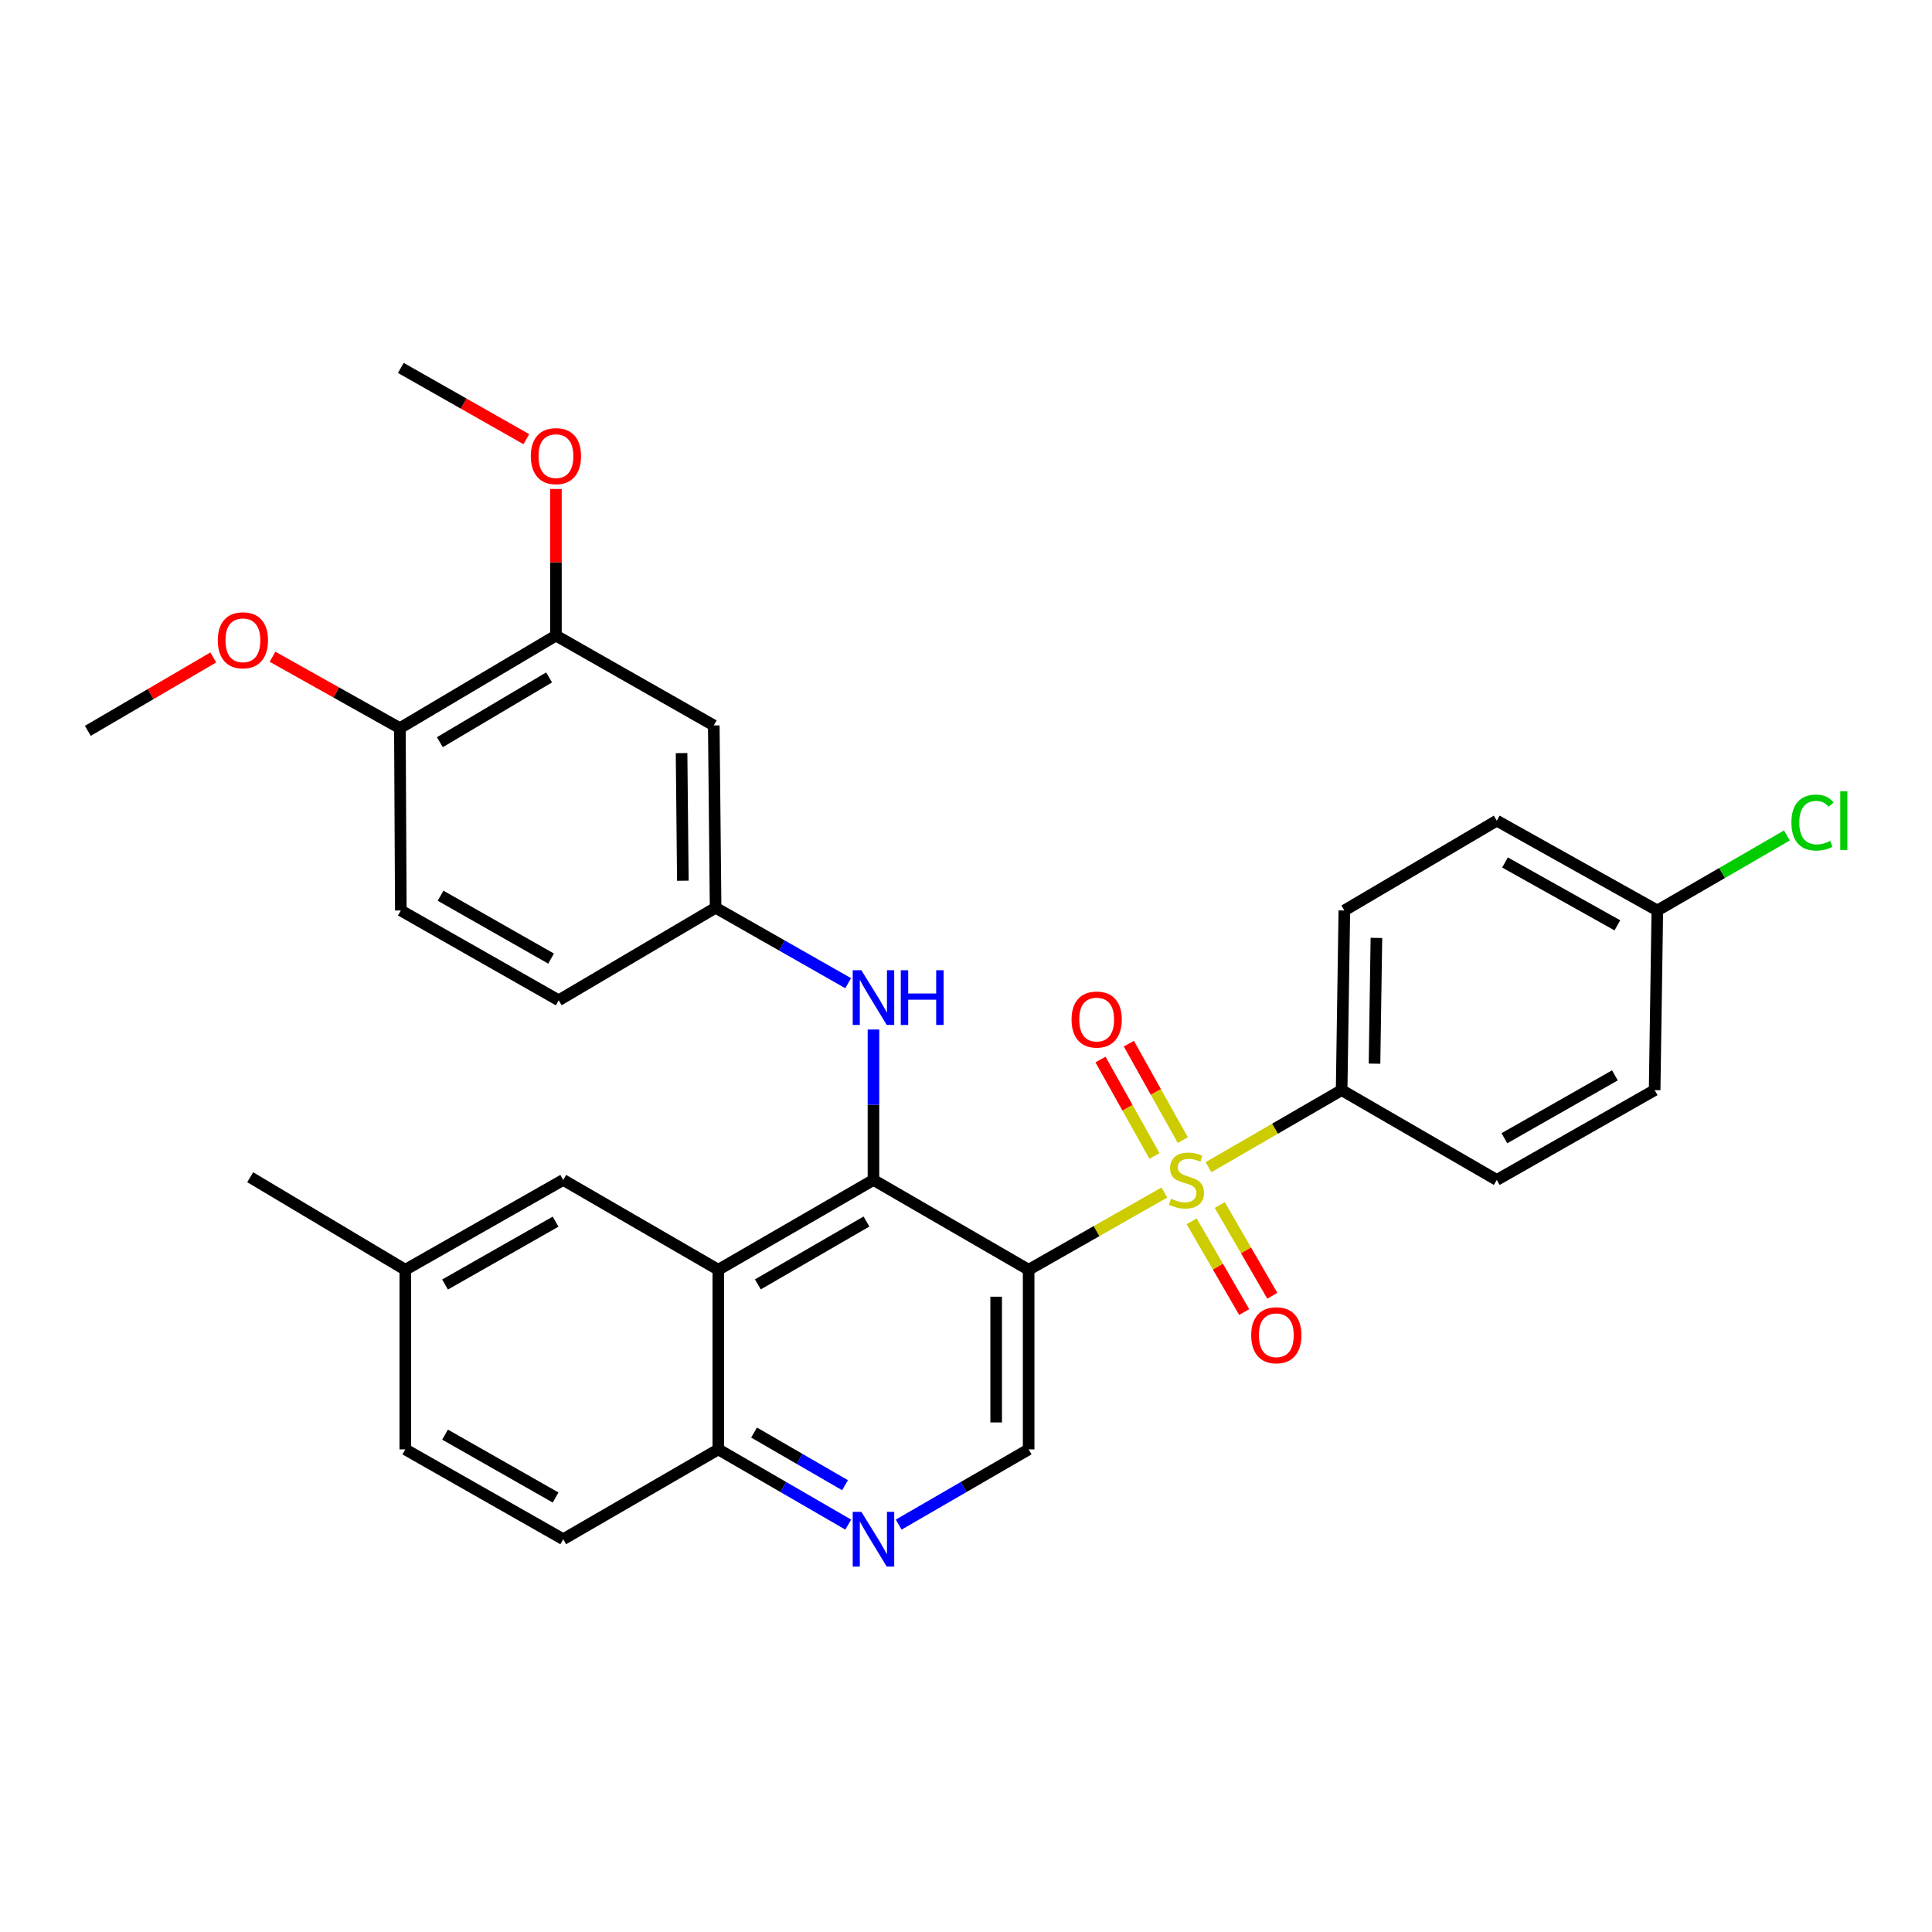 <?xml version='1.0' encoding='iso-8859-1'?>
<svg version='1.1' baseProfile='full'
              xmlns='http://www.w3.org/2000/svg'
                      xmlns:rdkit='http://www.rdkit.org/xml'
                      xmlns:xlink='http://www.w3.org/1999/xlink'
                  xml:space='preserve'
width='1000px' height='1000px' viewBox='0 0 1000 1000'>
<!-- END OF HEADER -->
<rect style='opacity:1.0;fill:#FFFFFF;stroke:none' width='1000' height='1000' x='0' y='0'> </rect>
<path class='bond-0' d='M 602.687,617.238 L 567.556,637.23' style='fill:none;fill-rule:evenodd;stroke:#CCCC00;stroke-width:6px;stroke-linecap:butt;stroke-linejoin:miter;stroke-opacity:1' />
<path class='bond-0' d='M 567.556,637.23 L 532.425,657.222' style='fill:none;fill-rule:evenodd;stroke:#000000;stroke-width:6px;stroke-linecap:butt;stroke-linejoin:miter;stroke-opacity:1' />
<path class='bond-6' d='M 625.517,604.135 L 659.972,584.19' style='fill:none;fill-rule:evenodd;stroke:#CCCC00;stroke-width:6px;stroke-linecap:butt;stroke-linejoin:miter;stroke-opacity:1' />
<path class='bond-6' d='M 659.972,584.19 L 694.427,564.246' style='fill:none;fill-rule:evenodd;stroke:#000000;stroke-width:6px;stroke-linecap:butt;stroke-linejoin:miter;stroke-opacity:1' />
<path class='bond-8' d='M 616.8,632.146 L 630.397,655.629' style='fill:none;fill-rule:evenodd;stroke:#CCCC00;stroke-width:6px;stroke-linecap:butt;stroke-linejoin:miter;stroke-opacity:1' />
<path class='bond-8' d='M 630.397,655.629 L 643.993,679.113' style='fill:none;fill-rule:evenodd;stroke:#FF0000;stroke-width:6px;stroke-linecap:butt;stroke-linejoin:miter;stroke-opacity:1' />
<path class='bond-8' d='M 631.351,623.722 L 644.947,647.205' style='fill:none;fill-rule:evenodd;stroke:#CCCC00;stroke-width:6px;stroke-linecap:butt;stroke-linejoin:miter;stroke-opacity:1' />
<path class='bond-8' d='M 644.947,647.205 L 658.543,670.689' style='fill:none;fill-rule:evenodd;stroke:#FF0000;stroke-width:6px;stroke-linecap:butt;stroke-linejoin:miter;stroke-opacity:1' />
<path class='bond-9' d='M 612.223,590.129 L 598.257,565.162' style='fill:none;fill-rule:evenodd;stroke:#CCCC00;stroke-width:6px;stroke-linecap:butt;stroke-linejoin:miter;stroke-opacity:1' />
<path class='bond-9' d='M 598.257,565.162 L 584.29,540.194' style='fill:none;fill-rule:evenodd;stroke:#FF0000;stroke-width:6px;stroke-linecap:butt;stroke-linejoin:miter;stroke-opacity:1' />
<path class='bond-9' d='M 597.55,598.337 L 583.583,573.37' style='fill:none;fill-rule:evenodd;stroke:#CCCC00;stroke-width:6px;stroke-linecap:butt;stroke-linejoin:miter;stroke-opacity:1' />
<path class='bond-9' d='M 583.583,573.37 L 569.617,548.403' style='fill:none;fill-rule:evenodd;stroke:#FF0000;stroke-width:6px;stroke-linecap:butt;stroke-linejoin:miter;stroke-opacity:1' />
<path class='bond-1' d='M 532.425,657.222 L 452.105,610.734' style='fill:none;fill-rule:evenodd;stroke:#000000;stroke-width:6px;stroke-linecap:butt;stroke-linejoin:miter;stroke-opacity:1' />
<path class='bond-3' d='M 532.425,657.222 L 532.425,750.198' style='fill:none;fill-rule:evenodd;stroke:#000000;stroke-width:6px;stroke-linecap:butt;stroke-linejoin:miter;stroke-opacity:1' />
<path class='bond-3' d='M 515.612,671.168 L 515.612,736.251' style='fill:none;fill-rule:evenodd;stroke:#000000;stroke-width:6px;stroke-linecap:butt;stroke-linejoin:miter;stroke-opacity:1' />
<path class='bond-2' d='M 452.105,610.734 L 371.795,657.222' style='fill:none;fill-rule:evenodd;stroke:#000000;stroke-width:6px;stroke-linecap:butt;stroke-linejoin:miter;stroke-opacity:1' />
<path class='bond-2' d='M 448.482,632.258 L 392.265,664.799' style='fill:none;fill-rule:evenodd;stroke:#000000;stroke-width:6px;stroke-linecap:butt;stroke-linejoin:miter;stroke-opacity:1' />
<path class='bond-5' d='M 452.105,610.734 L 452.105,571.805' style='fill:none;fill-rule:evenodd;stroke:#000000;stroke-width:6px;stroke-linecap:butt;stroke-linejoin:miter;stroke-opacity:1' />
<path class='bond-5' d='M 452.105,571.805 L 452.105,532.876' style='fill:none;fill-rule:evenodd;stroke:#0000FF;stroke-width:6px;stroke-linecap:butt;stroke-linejoin:miter;stroke-opacity:1' />
<path class='bond-13' d='M 371.795,657.222 L 291.522,610.734' style='fill:none;fill-rule:evenodd;stroke:#000000;stroke-width:6px;stroke-linecap:butt;stroke-linejoin:miter;stroke-opacity:1' />
<path class='bond-32' d='M 371.795,657.222 L 371.795,750.198' style='fill:none;fill-rule:evenodd;stroke:#000000;stroke-width:6px;stroke-linecap:butt;stroke-linejoin:miter;stroke-opacity:1' />
<path class='bond-4' d='M 532.425,750.198 L 498.795,769.666' style='fill:none;fill-rule:evenodd;stroke:#000000;stroke-width:6px;stroke-linecap:butt;stroke-linejoin:miter;stroke-opacity:1' />
<path class='bond-4' d='M 498.795,769.666 L 465.165,789.134' style='fill:none;fill-rule:evenodd;stroke:#0000FF;stroke-width:6px;stroke-linecap:butt;stroke-linejoin:miter;stroke-opacity:1' />
<path class='bond-7' d='M 439.045,789.134 L 405.42,769.666' style='fill:none;fill-rule:evenodd;stroke:#0000FF;stroke-width:6px;stroke-linecap:butt;stroke-linejoin:miter;stroke-opacity:1' />
<path class='bond-7' d='M 405.42,769.666 L 371.795,750.198' style='fill:none;fill-rule:evenodd;stroke:#000000;stroke-width:6px;stroke-linecap:butt;stroke-linejoin:miter;stroke-opacity:1' />
<path class='bond-7' d='M 437.382,768.743 L 413.844,755.115' style='fill:none;fill-rule:evenodd;stroke:#0000FF;stroke-width:6px;stroke-linecap:butt;stroke-linejoin:miter;stroke-opacity:1' />
<path class='bond-7' d='M 413.844,755.115 L 390.307,741.488' style='fill:none;fill-rule:evenodd;stroke:#000000;stroke-width:6px;stroke-linecap:butt;stroke-linejoin:miter;stroke-opacity:1' />
<path class='bond-12' d='M 439.015,508.906 L 404.704,489.378' style='fill:none;fill-rule:evenodd;stroke:#0000FF;stroke-width:6px;stroke-linecap:butt;stroke-linejoin:miter;stroke-opacity:1' />
<path class='bond-12' d='M 404.704,489.378 L 370.394,469.85' style='fill:none;fill-rule:evenodd;stroke:#000000;stroke-width:6px;stroke-linecap:butt;stroke-linejoin:miter;stroke-opacity:1' />
<path class='bond-15' d='M 694.427,564.246 L 695.829,471.26' style='fill:none;fill-rule:evenodd;stroke:#000000;stroke-width:6px;stroke-linecap:butt;stroke-linejoin:miter;stroke-opacity:1' />
<path class='bond-15' d='M 711.449,550.551 L 712.429,485.462' style='fill:none;fill-rule:evenodd;stroke:#000000;stroke-width:6px;stroke-linecap:butt;stroke-linejoin:miter;stroke-opacity:1' />
<path class='bond-16' d='M 694.427,564.246 L 774.728,610.734' style='fill:none;fill-rule:evenodd;stroke:#000000;stroke-width:6px;stroke-linecap:butt;stroke-linejoin:miter;stroke-opacity:1' />
<path class='bond-18' d='M 371.795,750.198 L 291.522,796.695' style='fill:none;fill-rule:evenodd;stroke:#000000;stroke-width:6px;stroke-linecap:butt;stroke-linejoin:miter;stroke-opacity:1' />
<path class='bond-10' d='M 369.451,375.482 L 370.394,469.85' style='fill:none;fill-rule:evenodd;stroke:#000000;stroke-width:6px;stroke-linecap:butt;stroke-linejoin:miter;stroke-opacity:1' />
<path class='bond-10' d='M 352.78,389.806 L 353.44,455.863' style='fill:none;fill-rule:evenodd;stroke:#000000;stroke-width:6px;stroke-linecap:butt;stroke-linejoin:miter;stroke-opacity:1' />
<path class='bond-11' d='M 369.451,375.482 L 287.749,328.985' style='fill:none;fill-rule:evenodd;stroke:#000000;stroke-width:6px;stroke-linecap:butt;stroke-linejoin:miter;stroke-opacity:1' />
<path class='bond-22' d='M 287.749,328.985 L 287.749,291.039' style='fill:none;fill-rule:evenodd;stroke:#000000;stroke-width:6px;stroke-linecap:butt;stroke-linejoin:miter;stroke-opacity:1' />
<path class='bond-22' d='M 287.749,291.039 L 287.749,253.093' style='fill:none;fill-rule:evenodd;stroke:#FF0000;stroke-width:6px;stroke-linecap:butt;stroke-linejoin:miter;stroke-opacity:1' />
<path class='bond-34' d='M 287.749,328.985 L 206.981,376.883' style='fill:none;fill-rule:evenodd;stroke:#000000;stroke-width:6px;stroke-linecap:butt;stroke-linejoin:miter;stroke-opacity:1' />
<path class='bond-34' d='M 284.21,350.631 L 227.672,384.16' style='fill:none;fill-rule:evenodd;stroke:#000000;stroke-width:6px;stroke-linecap:butt;stroke-linejoin:miter;stroke-opacity:1' />
<path class='bond-20' d='M 370.394,469.85 L 289.178,517.748' style='fill:none;fill-rule:evenodd;stroke:#000000;stroke-width:6px;stroke-linecap:butt;stroke-linejoin:miter;stroke-opacity:1' />
<path class='bond-19' d='M 291.522,610.734 L 209.783,657.222' style='fill:none;fill-rule:evenodd;stroke:#000000;stroke-width:6px;stroke-linecap:butt;stroke-linejoin:miter;stroke-opacity:1' />
<path class='bond-19' d='M 287.573,632.322 L 230.356,664.863' style='fill:none;fill-rule:evenodd;stroke:#000000;stroke-width:6px;stroke-linecap:butt;stroke-linejoin:miter;stroke-opacity:1' />
<path class='bond-14' d='M 206.981,376.883 L 207.467,471.26' style='fill:none;fill-rule:evenodd;stroke:#000000;stroke-width:6px;stroke-linecap:butt;stroke-linejoin:miter;stroke-opacity:1' />
<path class='bond-27' d='M 206.981,376.883 L 174.019,358.403' style='fill:none;fill-rule:evenodd;stroke:#000000;stroke-width:6px;stroke-linecap:butt;stroke-linejoin:miter;stroke-opacity:1' />
<path class='bond-27' d='M 174.019,358.403 L 141.056,339.923' style='fill:none;fill-rule:evenodd;stroke:#FF0000;stroke-width:6px;stroke-linecap:butt;stroke-linejoin:miter;stroke-opacity:1' />
<path class='bond-23' d='M 695.829,471.26 L 774.728,424.772' style='fill:none;fill-rule:evenodd;stroke:#000000;stroke-width:6px;stroke-linecap:butt;stroke-linejoin:miter;stroke-opacity:1' />
<path class='bond-24' d='M 774.728,610.734 L 856.439,564.246' style='fill:none;fill-rule:evenodd;stroke:#000000;stroke-width:6px;stroke-linecap:butt;stroke-linejoin:miter;stroke-opacity:1' />
<path class='bond-24' d='M 778.671,589.147 L 835.869,556.605' style='fill:none;fill-rule:evenodd;stroke:#000000;stroke-width:6px;stroke-linecap:butt;stroke-linejoin:miter;stroke-opacity:1' />
<path class='bond-17' d='M 207.467,471.26 L 289.178,517.748' style='fill:none;fill-rule:evenodd;stroke:#000000;stroke-width:6px;stroke-linecap:butt;stroke-linejoin:miter;stroke-opacity:1' />
<path class='bond-17' d='M 228.037,463.62 L 285.235,496.162' style='fill:none;fill-rule:evenodd;stroke:#000000;stroke-width:6px;stroke-linecap:butt;stroke-linejoin:miter;stroke-opacity:1' />
<path class='bond-25' d='M 291.522,796.695 L 209.783,750.198' style='fill:none;fill-rule:evenodd;stroke:#000000;stroke-width:6px;stroke-linecap:butt;stroke-linejoin:miter;stroke-opacity:1' />
<path class='bond-25' d='M 287.575,775.106 L 230.357,742.558' style='fill:none;fill-rule:evenodd;stroke:#000000;stroke-width:6px;stroke-linecap:butt;stroke-linejoin:miter;stroke-opacity:1' />
<path class='bond-28' d='M 209.783,657.222 L 129.51,609.333' style='fill:none;fill-rule:evenodd;stroke:#000000;stroke-width:6px;stroke-linecap:butt;stroke-linejoin:miter;stroke-opacity:1' />
<path class='bond-33' d='M 209.783,657.222 L 209.783,750.198' style='fill:none;fill-rule:evenodd;stroke:#000000;stroke-width:6px;stroke-linecap:butt;stroke-linejoin:miter;stroke-opacity:1' />
<path class='bond-21' d='M 857.831,471.26 L 856.439,564.246' style='fill:none;fill-rule:evenodd;stroke:#000000;stroke-width:6px;stroke-linecap:butt;stroke-linejoin:miter;stroke-opacity:1' />
<path class='bond-26' d='M 857.831,471.26 L 891.371,451.848' style='fill:none;fill-rule:evenodd;stroke:#000000;stroke-width:6px;stroke-linecap:butt;stroke-linejoin:miter;stroke-opacity:1' />
<path class='bond-26' d='M 891.371,451.848 L 924.911,432.436' style='fill:none;fill-rule:evenodd;stroke:#00CC00;stroke-width:6px;stroke-linecap:butt;stroke-linejoin:miter;stroke-opacity:1' />
<path class='bond-31' d='M 857.831,471.26 L 774.728,424.772' style='fill:none;fill-rule:evenodd;stroke:#000000;stroke-width:6px;stroke-linecap:butt;stroke-linejoin:miter;stroke-opacity:1' />
<path class='bond-31' d='M 837.158,478.96 L 778.985,446.419' style='fill:none;fill-rule:evenodd;stroke:#000000;stroke-width:6px;stroke-linecap:butt;stroke-linejoin:miter;stroke-opacity:1' />
<path class='bond-29' d='M 272.441,227.319 L 239.954,208.878' style='fill:none;fill-rule:evenodd;stroke:#FF0000;stroke-width:6px;stroke-linecap:butt;stroke-linejoin:miter;stroke-opacity:1' />
<path class='bond-29' d='M 239.954,208.878 L 207.467,190.436' style='fill:none;fill-rule:evenodd;stroke:#000000;stroke-width:6px;stroke-linecap:butt;stroke-linejoin:miter;stroke-opacity:1' />
<path class='bond-30' d='M 110.402,340.294 L 77.928,359.289' style='fill:none;fill-rule:evenodd;stroke:#FF0000;stroke-width:6px;stroke-linecap:butt;stroke-linejoin:miter;stroke-opacity:1' />
<path class='bond-30' d='M 77.928,359.289 L 45.455,378.284' style='fill:none;fill-rule:evenodd;stroke:#000000;stroke-width:6px;stroke-linecap:butt;stroke-linejoin:miter;stroke-opacity:1' />
<path  class='atom-0' d='M 606.117 620.454
Q 606.437 620.574, 607.757 621.134
Q 609.077 621.694, 610.517 622.054
Q 611.997 622.374, 613.437 622.374
Q 616.117 622.374, 617.677 621.094
Q 619.237 619.774, 619.237 617.494
Q 619.237 615.934, 618.437 614.974
Q 617.677 614.014, 616.477 613.494
Q 615.277 612.974, 613.277 612.374
Q 610.757 611.614, 609.237 610.894
Q 607.757 610.174, 606.677 608.654
Q 605.637 607.134, 605.637 604.574
Q 605.637 601.014, 608.037 598.814
Q 610.477 596.614, 615.277 596.614
Q 618.557 596.614, 622.277 598.174
L 621.357 601.254
Q 617.957 599.854, 615.397 599.854
Q 612.637 599.854, 611.117 601.014
Q 609.597 602.134, 609.637 604.094
Q 609.637 605.614, 610.397 606.534
Q 611.197 607.454, 612.317 607.974
Q 613.477 608.494, 615.397 609.094
Q 617.957 609.894, 619.477 610.694
Q 620.997 611.494, 622.077 613.134
Q 623.197 614.734, 623.197 617.494
Q 623.197 621.414, 620.557 623.534
Q 617.957 625.614, 613.597 625.614
Q 611.077 625.614, 609.157 625.054
Q 607.277 624.534, 605.037 623.614
L 606.117 620.454
' fill='#CCCC00'/>
<path  class='atom-5' d='M 445.845 782.535
L 455.125 797.535
Q 456.045 799.015, 457.525 801.695
Q 459.005 804.375, 459.085 804.535
L 459.085 782.535
L 462.845 782.535
L 462.845 810.855
L 458.965 810.855
L 449.005 794.455
Q 447.845 792.535, 446.605 790.335
Q 445.405 788.135, 445.045 787.455
L 445.045 810.855
L 441.365 810.855
L 441.365 782.535
L 445.845 782.535
' fill='#0000FF'/>
<path  class='atom-6' d='M 445.845 502.197
L 455.125 517.197
Q 456.045 518.677, 457.525 521.357
Q 459.005 524.037, 459.085 524.197
L 459.085 502.197
L 462.845 502.197
L 462.845 530.517
L 458.965 530.517
L 449.005 514.117
Q 447.845 512.197, 446.605 509.997
Q 445.405 507.797, 445.045 507.117
L 445.045 530.517
L 441.365 530.517
L 441.365 502.197
L 445.845 502.197
' fill='#0000FF'/>
<path  class='atom-6' d='M 466.245 502.197
L 470.085 502.197
L 470.085 514.237
L 484.565 514.237
L 484.565 502.197
L 488.405 502.197
L 488.405 530.517
L 484.565 530.517
L 484.565 517.437
L 470.085 517.437
L 470.085 530.517
L 466.245 530.517
L 466.245 502.197
' fill='#0000FF'/>
<path  class='atom-9' d='M 647.615 691.124
Q 647.615 684.324, 650.975 680.524
Q 654.335 676.724, 660.615 676.724
Q 666.895 676.724, 670.255 680.524
Q 673.615 684.324, 673.615 691.124
Q 673.615 698.004, 670.215 701.924
Q 666.815 705.804, 660.615 705.804
Q 654.375 705.804, 650.975 701.924
Q 647.615 698.044, 647.615 691.124
M 660.615 702.604
Q 664.935 702.604, 667.255 699.724
Q 669.615 696.804, 669.615 691.124
Q 669.615 685.564, 667.255 682.764
Q 664.935 679.924, 660.615 679.924
Q 656.295 679.924, 653.935 682.724
Q 651.615 685.524, 651.615 691.124
Q 651.615 696.844, 653.935 699.724
Q 656.295 702.604, 660.615 702.604
' fill='#FF0000'/>
<path  class='atom-10' d='M 554.629 527.711
Q 554.629 520.911, 557.989 517.111
Q 561.349 513.311, 567.629 513.311
Q 573.909 513.311, 577.269 517.111
Q 580.629 520.911, 580.629 527.711
Q 580.629 534.591, 577.229 538.511
Q 573.829 542.391, 567.629 542.391
Q 561.389 542.391, 557.989 538.511
Q 554.629 534.631, 554.629 527.711
M 567.629 539.191
Q 571.949 539.191, 574.269 536.311
Q 576.629 533.391, 576.629 527.711
Q 576.629 522.151, 574.269 519.351
Q 571.949 516.511, 567.629 516.511
Q 563.309 516.511, 560.949 519.311
Q 558.629 522.111, 558.629 527.711
Q 558.629 533.431, 560.949 536.311
Q 563.309 539.191, 567.629 539.191
' fill='#FF0000'/>
<path  class='atom-23' d='M 274.749 236.089
Q 274.749 229.289, 278.109 225.489
Q 281.469 221.689, 287.749 221.689
Q 294.029 221.689, 297.389 225.489
Q 300.749 229.289, 300.749 236.089
Q 300.749 242.969, 297.349 246.889
Q 293.949 250.769, 287.749 250.769
Q 281.509 250.769, 278.109 246.889
Q 274.749 243.009, 274.749 236.089
M 287.749 247.569
Q 292.069 247.569, 294.389 244.689
Q 296.749 241.769, 296.749 236.089
Q 296.749 230.529, 294.389 227.729
Q 292.069 224.889, 287.749 224.889
Q 283.429 224.889, 281.069 227.689
Q 278.749 230.489, 278.749 236.089
Q 278.749 241.809, 281.069 244.689
Q 283.429 247.569, 287.749 247.569
' fill='#FF0000'/>
<path  class='atom-27' d='M 927.231 425.752
Q 927.231 418.712, 930.511 415.032
Q 933.831 411.312, 940.111 411.312
Q 945.951 411.312, 949.071 415.432
L 946.431 417.592
Q 944.151 414.592, 940.111 414.592
Q 935.831 414.592, 933.551 417.472
Q 931.311 420.312, 931.311 425.752
Q 931.311 431.352, 933.631 434.232
Q 935.991 437.112, 940.551 437.112
Q 943.671 437.112, 947.311 435.232
L 948.431 438.232
Q 946.951 439.192, 944.711 439.752
Q 942.471 440.312, 939.991 440.312
Q 933.831 440.312, 930.511 436.552
Q 927.231 432.792, 927.231 425.752
' fill='#00CC00'/>
<path  class='atom-27' d='M 952.511 409.592
L 956.191 409.592
L 956.191 439.952
L 952.511 439.952
L 952.511 409.592
' fill='#00CC00'/>
<path  class='atom-28' d='M 112.727 331.409
Q 112.727 324.609, 116.087 320.809
Q 119.447 317.009, 125.727 317.009
Q 132.007 317.009, 135.367 320.809
Q 138.727 324.609, 138.727 331.409
Q 138.727 338.289, 135.327 342.209
Q 131.927 346.089, 125.727 346.089
Q 119.487 346.089, 116.087 342.209
Q 112.727 338.329, 112.727 331.409
M 125.727 342.889
Q 130.047 342.889, 132.367 340.009
Q 134.727 337.089, 134.727 331.409
Q 134.727 325.849, 132.367 323.049
Q 130.047 320.209, 125.727 320.209
Q 121.407 320.209, 119.047 323.009
Q 116.727 325.809, 116.727 331.409
Q 116.727 337.129, 119.047 340.009
Q 121.407 342.889, 125.727 342.889
' fill='#FF0000'/>
</svg>
